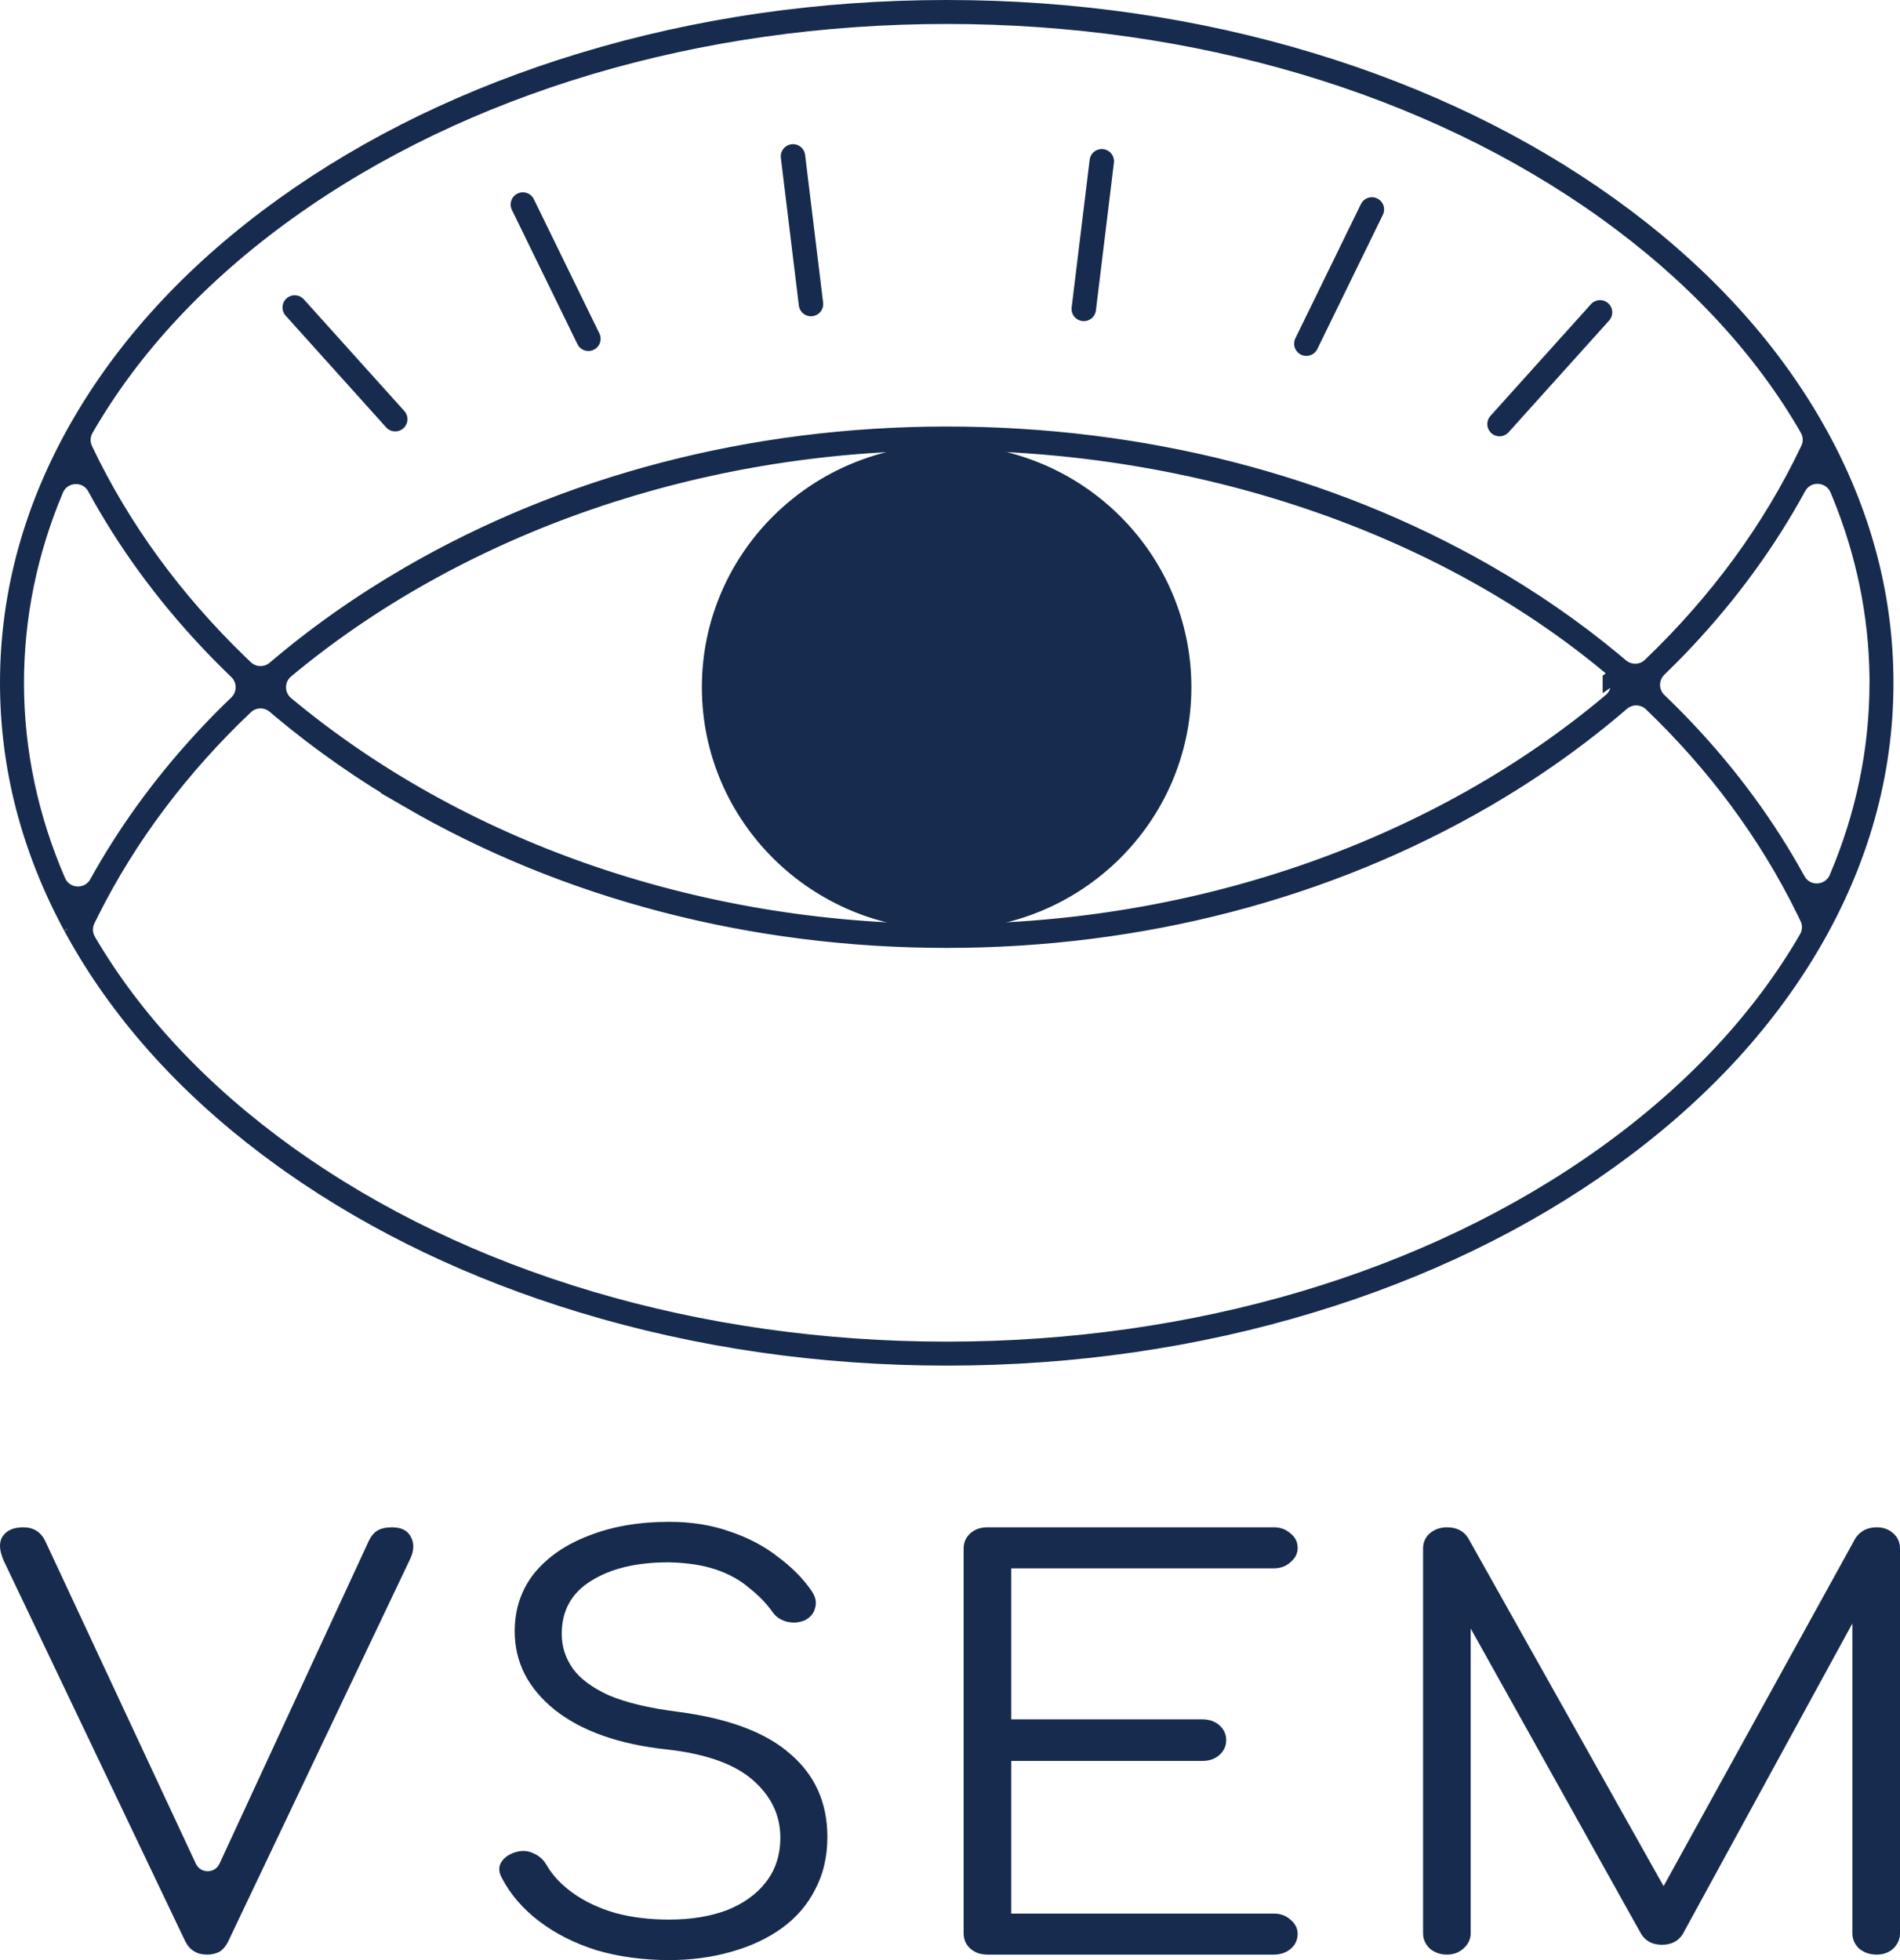 <svg width="316" height="326" viewBox="0 0 316 326" fill="none" xmlns="http://www.w3.org/2000/svg">
<path d="M157.457 1.219C178.527 1.219 198.961 4.182 218.194 10.021C236.802 15.668 253.5 23.754 267.838 34.043C282.218 44.364 293.489 56.372 301.362 69.728C301.366 69.733 301.368 69.74 301.371 69.745C309.556 83.632 313.694 98.375 313.694 113.565C313.694 128.756 309.555 143.496 301.37 157.386C293.496 170.747 282.223 182.761 267.838 193.085C253.5 203.374 236.8 211.46 218.194 217.107C198.961 222.946 178.527 225.908 157.457 225.908C136.387 225.908 115.952 222.946 96.719 217.107C78.692 211.636 62.457 203.877 48.427 194.043L47.076 193.085C32.691 182.763 21.417 170.747 13.543 157.386C13.086 156.611 12.643 155.831 12.211 155.048L11.783 154.263L11.762 154.229C4.76 141.27 1.219 127.611 1.219 113.562C1.219 98.371 5.358 83.632 13.543 69.742C21.417 56.381 32.691 44.367 47.076 34.043C61.414 23.754 78.113 15.668 96.719 10.021C115.952 4.182 136.387 1.219 157.457 1.219ZM274.589 117.094C273.266 115.828 271.194 115.769 269.804 116.965V116.966C262.894 122.913 255.298 128.307 247.092 133.075C220.808 148.349 189.81 156.436 157.439 156.436C125.069 156.436 94.068 148.351 67.784 133.077H67.785C60.301 128.728 53.324 123.859 46.912 118.526L45.638 117.454C44.252 116.274 42.196 116.332 40.877 117.585C30.275 127.647 21.534 139.167 15.2 151.841L14.595 153.071C14.079 154.134 14.13 155.384 14.725 156.401V156.402C22.391 169.498 33.603 181.507 47.983 191.827C77.248 212.829 116.133 224.36 157.459 224.36C198.785 224.36 237.67 212.829 266.936 191.827C281.467 181.396 292.765 169.241 300.437 155.983C301.022 154.972 301.066 153.738 300.568 152.689L300.567 152.688L299.967 151.447C293.688 138.667 285.072 127.127 274.589 117.094ZM157.484 73.714C116.096 73.714 77.262 87.462 48.97 110.468L47.631 111.57C45.978 112.946 45.927 115.455 47.477 116.901L47.631 117.038C76.019 140.698 115.105 154.885 157.437 154.885C199.768 154.885 239.421 140.488 267.856 116.515C269.495 115.138 269.543 112.644 268.005 111.201L267.851 111.065L267.833 111.053C239.693 87.507 199.506 73.714 157.484 73.714ZM11.9 154.606C11.903 154.619 11.905 154.631 11.907 154.643C11.905 154.631 11.903 154.619 11.9 154.606ZM11.861 154.457C11.868 154.479 11.874 154.501 11.88 154.522C11.874 154.501 11.868 154.479 11.861 154.457ZM11.82 154.346C11.825 154.356 11.828 154.367 11.832 154.377C11.825 154.358 11.815 154.34 11.807 154.321C11.811 154.331 11.817 154.339 11.82 154.346ZM11.701 154.133C11.703 154.135 11.704 154.137 11.705 154.139C11.704 154.137 11.703 154.135 11.701 154.133ZM11.485 153.902C11.503 153.917 11.519 153.933 11.535 153.948C11.518 153.933 11.503 153.917 11.485 153.902ZM10.71 153.622C11.042 153.623 11.287 153.741 11.462 153.883C11.251 153.717 10.988 153.622 10.71 153.622ZM15.6 80.902C14.063 78.519 10.443 78.839 9.328 81.485V81.486C5.011 91.755 2.771 102.537 2.771 113.562C2.771 124.905 5.14 135.99 9.703 146.524H9.704C10.879 149.233 14.655 149.401 16.08 146.828L16.081 146.827C20.676 138.527 26.359 130.645 33.058 123.296L34.411 121.833C35.997 120.146 37.635 118.492 39.321 116.873C40.781 115.47 40.781 113.136 39.321 111.733V111.732C37.633 110.111 35.991 108.455 34.403 106.763C26.945 98.819 20.695 90.229 15.742 81.143L15.741 81.142L15.6 80.902ZM305.457 81.191C304.185 78.695 300.553 78.542 299.159 81.101C294.201 90.199 287.946 98.804 280.476 106.76C279.014 108.316 277.507 109.843 275.963 111.338C274.507 112.745 274.515 115.076 275.974 116.474L275.975 116.475C277.518 117.951 279.019 119.46 280.479 121.001C287.89 128.827 294.108 137.314 299.043 146.312L299.044 146.313C300.487 148.943 304.289 148.693 305.446 145.975V145.974C309.845 135.634 312.132 124.773 312.146 113.66L312.151 113.56L312.145 112.525C312.013 102.188 309.91 92.073 305.973 82.405L305.572 81.44L305.457 81.191ZM268.272 112.194C268.22 112.548 268.024 112.824 267.764 113V112.998C268.026 112.815 268.222 112.534 268.273 112.187L268.272 112.194ZM157.457 2.768C116.131 2.768 77.246 14.299 47.98 35.301C33.351 45.802 21.994 58.053 14.322 71.415C13.745 72.421 13.7 73.648 14.195 74.692C20.395 87.764 29.134 99.648 39.835 110.023L40.877 111.022C42.197 112.277 44.249 112.333 45.637 111.155L45.638 111.154C52.401 105.395 59.812 100.162 67.802 95.52C94.096 80.243 124.999 72.16 157.484 72.16C189.976 72.16 220.965 80.077 247.116 95.027C254.751 99.393 261.857 104.297 268.362 109.685L269.655 110.768C271.046 111.948 273.106 111.882 274.421 110.621C285.416 100.095 294.379 87.99 300.698 74.651C301.195 73.604 301.145 72.375 300.569 71.372V71.371L299.839 70.123C292.182 57.261 281.091 45.462 266.934 35.301C237.671 14.299 198.783 2.768 157.457 2.768ZM266.628 110.866C266.922 110.75 267.259 110.746 267.57 110.891C267.265 110.752 266.925 110.753 266.628 110.866Z" fill="#162B4D" stroke="#162B4D" stroke-width="2.438"/>
<path d="M157.438 153.818C179.471 153.818 197.331 136.125 197.331 114.301C197.331 92.476 179.471 74.783 157.438 74.783C135.406 74.783 117.546 92.476 117.546 114.301C117.546 136.125 135.406 153.818 157.438 153.818Z" fill="#162B4D" stroke="#162B4D" stroke-width="1.628" stroke-miterlimit="10"/>
<path d="M266.112 51.95L249.396 70.531" stroke="#162B4D" stroke-width="4.064" stroke-miterlimit="10" stroke-linecap="round"/>
<path d="M228.167 34.832L217.268 57.158" stroke="#162B4D" stroke-width="4.064" stroke-miterlimit="10" stroke-linecap="round"/>
<path d="M183.244 26.821L180.25 51.38" stroke="#162B4D" stroke-width="4.064" stroke-miterlimit="10" stroke-linecap="round"/>
<path d="M49.017 51.139L65.733 69.719" stroke="#162B4D" stroke-width="4.064" stroke-miterlimit="10" stroke-linecap="round"/>
<path d="M86.962 34.02L97.86 56.346" stroke="#162B4D" stroke-width="4.064" stroke-miterlimit="10" stroke-linecap="round"/>
<path d="M131.886 26.011L134.879 50.57" stroke="#162B4D" stroke-width="4.064" stroke-miterlimit="10" stroke-linecap="round"/>
<path d="M240.64 325.089C239.557 325.089 238.609 324.756 237.796 324.088C237.052 323.36 236.679 322.511 236.679 321.54V257.568C236.679 256.537 237.052 255.688 237.796 255.021C238.609 254.353 239.557 254.02 240.64 254.02C242.265 254.02 243.45 254.626 244.195 255.839L278.422 316.808H274.968L308.586 255.839C309.398 254.626 310.583 254.02 312.141 254.02C313.224 254.02 314.138 254.353 314.883 255.021C315.628 255.688 316 256.537 316 257.568V321.54C316 322.511 315.628 323.36 314.883 324.088C314.138 324.756 313.224 325.089 312.141 325.089C310.99 325.089 310.008 324.756 309.195 324.088C308.45 323.36 308.078 322.511 308.078 321.54V266.759L309.805 266.85L279.844 321.722C279.099 322.875 277.948 323.451 276.39 323.451C274.698 323.451 273.479 322.723 272.734 321.267L242.57 267.214L244.601 266.759V321.54C244.601 322.511 244.195 323.36 243.382 324.088C242.638 324.756 241.724 325.089 240.64 325.089Z" fill="#162B4D"/>
<path d="M164.226 325.089C163.075 325.089 162.127 324.756 161.382 324.088C160.637 323.421 160.265 322.572 160.265 321.54V257.568C160.265 256.537 160.637 255.688 161.382 255.021C162.127 254.353 163.075 254.02 164.226 254.02H211.859C212.942 254.02 213.856 254.353 214.601 255.021C215.413 255.627 215.82 256.446 215.82 257.477C215.82 258.387 215.413 259.176 214.601 259.843C213.856 260.511 212.942 260.844 211.859 260.844H168.187V285.96H199.976C201.127 285.96 202.075 286.294 202.82 286.961C203.564 287.628 203.937 288.447 203.937 289.418C203.937 290.389 203.564 291.208 202.82 291.875C202.075 292.542 201.127 292.876 199.976 292.876H168.187V318.264H211.859C212.942 318.264 213.856 318.598 214.601 319.265C215.413 319.933 215.82 320.721 215.82 321.631C215.82 322.663 215.413 323.512 214.601 324.179C213.856 324.786 212.942 325.089 211.859 325.089H164.226Z" fill="#162B4D"/>
<path d="M111.3 326C106.966 326 102.938 325.454 99.214 324.362C95.557 323.209 92.375 321.602 89.667 319.539C86.958 317.476 84.893 315.08 83.471 312.35C82.93 311.38 82.896 310.5 83.37 309.711C83.912 308.862 84.792 308.286 86.01 307.982C86.958 307.74 87.873 307.831 88.753 308.255C89.701 308.68 90.412 309.317 90.885 310.166C91.901 311.926 93.391 313.503 95.354 314.898C97.318 316.294 99.654 317.385 102.362 318.174C105.071 318.902 108.05 319.266 111.3 319.266C114.888 319.266 118.071 318.75 120.847 317.719C123.623 316.627 125.789 315.08 127.347 313.078C128.972 311.016 129.784 308.528 129.784 305.616C129.784 301.916 128.261 298.731 125.214 296.062C122.167 293.392 117.393 291.694 110.893 290.966C102.972 290.116 96.776 287.932 92.307 284.414C87.839 280.835 85.604 276.467 85.604 271.31C85.604 267.609 86.688 264.394 88.854 261.664C91.089 258.934 94.135 256.841 97.995 255.385C101.854 253.869 106.289 253.11 111.3 253.11C115.024 253.11 118.409 253.656 121.456 254.748C124.503 255.78 127.144 257.175 129.378 258.934C131.68 260.633 133.542 262.514 134.964 264.576C135.641 265.547 135.844 266.487 135.573 267.397C135.37 268.307 134.795 269.005 133.847 269.49C132.831 269.915 131.782 269.975 130.698 269.672C129.683 269.369 128.904 268.792 128.362 267.943C127.347 266.548 126.06 265.243 124.503 264.03C123.013 262.756 121.185 261.755 119.019 261.027C116.852 260.299 114.245 259.905 111.198 259.844C105.849 259.844 101.55 260.876 98.3 262.938C95.05 264.94 93.425 267.882 93.425 271.765C93.425 273.828 94.034 275.739 95.253 277.498C96.472 279.197 98.469 280.683 101.245 281.957C104.089 283.17 107.88 284.08 112.62 284.687C121.084 285.779 127.347 288.114 131.409 291.694C135.539 295.212 137.605 299.823 137.605 305.525C137.605 308.801 136.927 311.713 135.573 314.261C134.287 316.809 132.425 318.963 129.987 320.722C127.618 322.421 124.808 323.725 121.558 324.635C118.375 325.545 114.956 326 111.3 326Z" fill="#162B4D"/>
<path d="M34.435 325.089C32.742 325.089 31.523 324.331 30.779 322.814L0.614 259.57C-0.13 257.872 -0.198 256.537 0.411 255.566C1.088 254.535 2.239 254.02 3.864 254.02C5.557 254.02 6.776 254.778 7.521 256.294L32.572 309.968C33.353 311.642 35.736 311.638 36.511 309.961L61.248 256.476C61.654 255.567 62.162 254.93 62.771 254.566C63.38 254.202 64.193 254.02 65.209 254.02C66.766 254.02 67.815 254.566 68.357 255.658C68.899 256.689 68.865 257.872 68.255 259.206L37.99 322.814C37.583 323.664 37.076 324.27 36.466 324.634C35.857 324.938 35.18 325.089 34.435 325.089Z" fill="#162B4D"/>
</svg>
